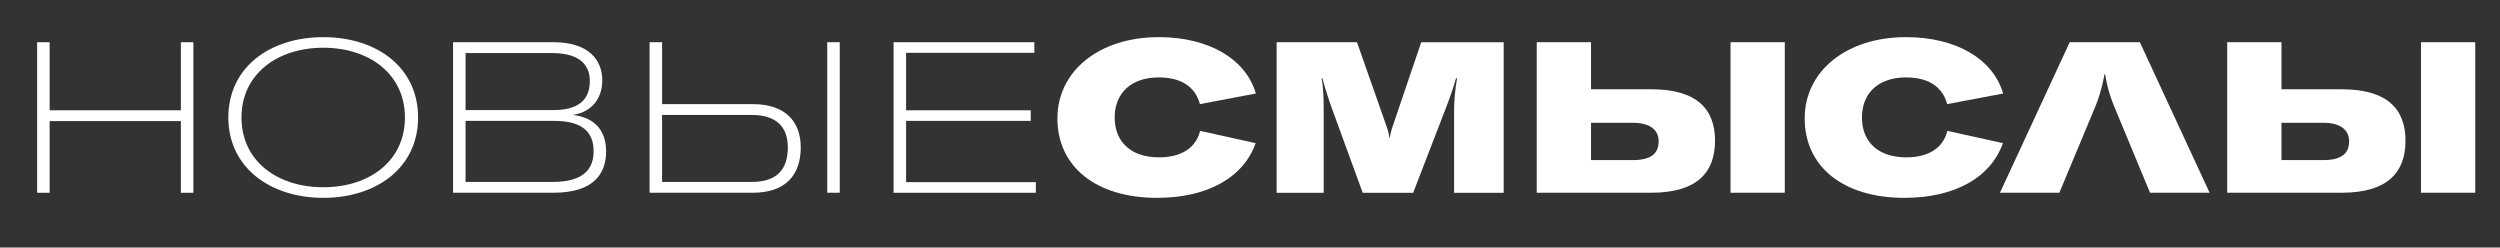 <?xml version="1.0" encoding="UTF-8"?> <svg xmlns="http://www.w3.org/2000/svg" width="202" height="20" viewBox="0 0 202 20" fill="none"><rect x="0" y="0" width="202" height="20" fill="#333333" stroke="none"/><path d="M14.614 3.412H15.625V15.575H14.614V9.784H4.011V15.575H3V3.412H4.011V8.911H14.614V3.412Z" fill="white"></path><path d="M32.719 9.493C32.719 5.999 29.858 3.857 26.125 3.857C22.39 3.857 19.512 5.998 19.512 9.493C19.512 12.989 22.373 15.129 26.125 15.129C29.876 15.129 32.719 12.989 32.719 9.493ZM18.45 9.493C18.45 5.468 21.773 3.002 26.125 3.002C30.476 3.002 33.782 5.468 33.782 9.493C33.782 13.518 30.458 15.985 26.125 15.985C21.791 15.985 18.45 13.501 18.45 9.493Z" fill="white"></path><path d="M44.658 14.7C47.175 14.7 47.964 13.638 47.964 12.216C47.964 10.794 47.193 9.767 44.795 9.767H37.618V14.7H44.658ZM37.618 4.285V8.894H44.726C47.244 8.894 47.656 7.591 47.656 6.531C47.656 5.47 47.074 4.287 44.623 4.287H37.618V4.285ZM48.974 12.233C48.974 14.083 47.912 15.573 44.726 15.573H36.606V3.41H44.709C47.706 3.41 48.665 4.969 48.665 6.494C48.665 7.796 47.962 9.029 46.285 9.287C48.204 9.509 48.974 10.708 48.974 12.233Z" fill="white"></path><path d="M66.841 3.412H67.852V15.575H66.841V3.412ZM60.726 14.7C62.782 14.7 63.656 13.69 63.656 11.907C63.656 10.28 62.765 9.287 60.726 9.287H53.497V14.7H60.726ZM60.83 8.413C63.45 8.413 64.7 9.818 64.7 11.907C64.7 14.151 63.466 15.573 60.83 15.573H52.487V3.41H53.498V8.412H60.83V8.413Z" fill="white"></path><path d="M73.212 4.267V8.911H83.285V9.767H73.212V14.717H83.695V15.575H72.2V3.412H83.576V4.267H73.212Z" fill="white"></path><path d="M85.441 9.562C85.441 5.724 88.833 3 93.629 3C97.654 3 100.652 4.748 101.474 7.556L96.952 8.413C96.575 7.009 95.444 6.255 93.628 6.255C91.419 6.255 90.066 7.505 90.066 9.493C90.066 11.481 91.401 12.714 93.645 12.714C95.444 12.714 96.626 11.96 96.969 10.573L101.457 11.567C100.463 14.36 97.551 15.986 93.491 15.986C88.576 15.986 85.439 13.485 85.439 9.563" fill="white"></path><path d="M103.152 15.575V3.412H109.644L111.819 9.597C112.025 10.179 112.214 10.659 112.265 11.122H112.3C112.351 10.659 112.54 10.163 112.745 9.563L114.835 3.413H121.498V15.576H117.49V8.895C117.49 8.124 117.576 7.216 117.731 6.325H117.645C117.541 6.753 117.149 7.919 116.823 8.741L114.184 15.576H110.107L107.623 8.776C107.281 7.834 107.006 6.909 106.851 6.327H106.783C106.937 7.132 106.955 8.075 106.955 8.897V15.578H103.152V15.575Z" fill="white"></path><path d="M139.826 3.412H144.211V15.575H139.826V3.412ZM131.929 12.936C133.471 12.936 134.019 12.354 134.019 11.411C134.019 10.572 133.419 9.921 131.929 9.921H128.554V12.936H131.929ZM133.419 7.214C137.136 7.214 138.575 8.841 138.575 11.376C138.575 13.911 137.136 15.573 133.419 15.573H124.168V3.41H128.554V7.213H133.419V7.214Z" fill="white"></path><path d="M145.82 9.562C145.82 5.724 149.212 3 154.008 3C158.033 3 161.031 4.748 161.853 7.556L157.331 8.413C156.954 7.009 155.823 6.255 154.007 6.255C151.796 6.255 150.445 7.505 150.445 9.493C150.445 11.481 151.78 12.714 154.024 12.714C155.823 12.714 157.005 11.96 157.348 10.573L161.836 11.567C160.842 14.36 157.93 15.986 153.87 15.986C148.954 15.986 145.818 13.485 145.818 9.563" fill="white"></path><path d="M167.232 3.412H172.901L178.537 15.575H173.723L170.829 8.603C170.606 8.071 170.298 7.249 170.093 5.999H170.042C169.819 7.249 169.528 8.071 169.306 8.603L166.394 15.575H161.597L167.233 3.412H167.232Z" fill="white"></path><path d="M195.616 3.412H200V15.575H195.616V3.412ZM187.718 12.936C189.259 12.936 189.808 12.354 189.808 11.411C189.808 10.572 189.208 9.921 187.718 9.921H184.344V12.936H187.718ZM189.208 7.214C192.925 7.214 194.364 8.841 194.364 11.376C194.364 13.911 192.925 15.573 189.208 15.573H179.958V3.41H184.344V7.213H189.208V7.214Z" fill="white"></path></svg> 